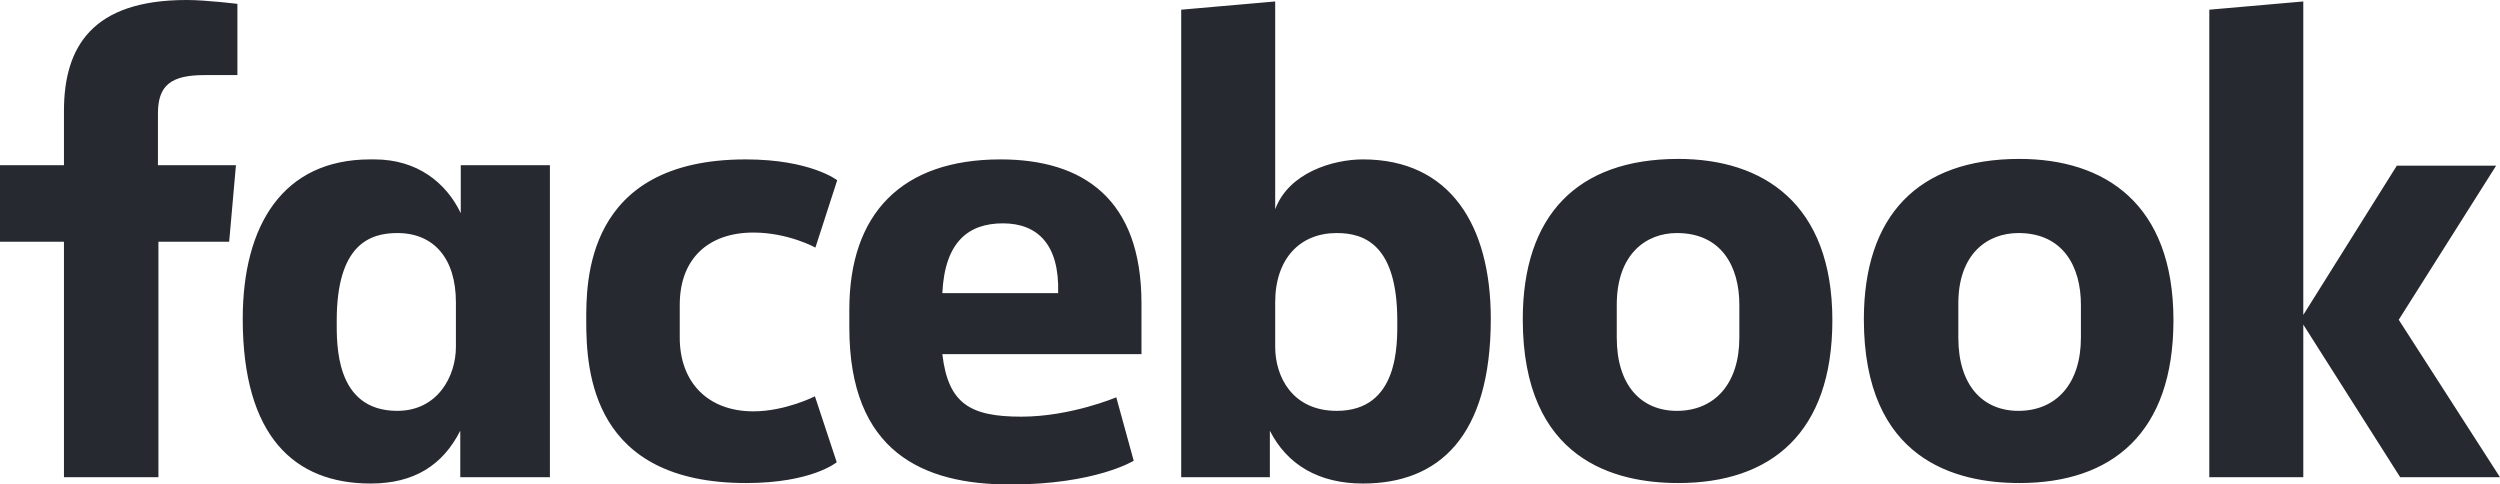 <?xml version="1.0" encoding="utf-8"?>
<!-- Generator: Adobe Illustrator 24.2.0, SVG Export Plug-In . SVG Version: 6.00 Build 0)  -->
<svg version="1.1" id="Ebene_1" xmlns="http://www.w3.org/2000/svg" xmlns:xlink="http://www.w3.org/1999/xlink" x="0px" y="0px"
	 viewBox="0 0 516 100" style="enable-background:new 0 0 516 100;" xml:space="preserve">
<style type="text/css">
	.st0{fill:#272930;}
</style>
<path class="st0" d="M32.7,98.5H13.2V49.9H0V34.1h13.2V22.9C13.2,9.6,19.1,0,38.5,0C42.6,0,49,0.8,49,0.8v14.7h-6.8
	c-6.9,0-9.6,2.1-9.6,7.9v10.7h16.1l-1.4,15.8H32.7V98.5z M77.3,32.9c-0.3,0-0.6,0-0.9,0c-18,0-26.3,13.6-26.3,32.9
	c0,24.3,10.7,34,26.4,34c9,0,14.9-3.8,18.5-10.9v9.6h18.5V34.1H95.1V44C92.1,37.7,86.1,32.9,77.3,32.9z M82,48.1
	c7.6,0,12.1,5.3,12.1,14.3v9.2c0,6.1-3.8,13.2-12.1,13.2c-12.9,0-12.5-13.9-12.5-18.6C69.5,50.5,76.3,48.1,82,48.1L82,48.1z
	 M121,66.3c0-7.8-0.4-33.4,32.9-33.4c13.4,0,18.9,4.3,18.9,4.3l-4.5,13.9c0,0-5.6-3.1-12.8-3.1c-9.3,0-15.2,5.4-15.2,14.9v6.8
	c0,9.1,5.7,15.2,15.2,15.2c6.6,0,12.7-3.1,12.7-3.1l4.5,13.6c0,0-5.1,4.3-18.7,4.3C122.3,99.7,121,76.8,121,66.3L121,66.3z
	 M281.3,32.9c18,0,26.4,13.6,26.4,32.9c0,24.3-10.7,34-26.4,34c-9,0-15.6-3.8-19.2-10.9v9.6h-18.3V2l19.4-1.7v42.9
	C266,35.6,275.2,32.9,281.3,32.9L281.3,32.9z M275.9,48.1c-7.6,0-12.7,5.3-12.7,14.3v9.2c0,6.1,3.5,13.2,12.7,13.2
	c12.9,0,12.5-13.9,12.5-18.6C288.4,50.5,281.6,48.1,275.9,48.1z M206.5,32.9c-20.4,0-31.2,11.2-31.2,31v3.7
	c0,25.7,15.2,32.4,33.2,32.4c17.6,0,25.5-4.9,25.5-4.9L230.4,82c0,0-9.4,4-19.6,4c-10.6,0-15.1-2.7-16.3-12.9h41.1V62.6
	C235.6,41,223.5,32.9,206.5,32.9L206.5,32.9z M207,46.1c7.1,0,11.7,4.3,11.4,14.4h-23.9C195,49.9,199.9,46.1,207,46.1L207,46.1z
	 M346.4,32.8c-21,0-32.1,11.8-32.1,33.1c0,29.1,19.1,33.8,32.1,33.8c19.1,0,31.8-10.3,31.8-33.6C378.2,42,363.9,32.8,346.4,32.8z
	 M346.1,48.1c9.2,0,12.9,6.9,12.9,14.8v6.8c0,9.5-5.1,15.1-12.9,15.1c-7.3,0-12.4-5.2-12.4-15.1v-6.8
	C333.7,52.4,339.8,48.1,346.1,48.1z M416.8,32.8c-21,0-32.1,11.8-32.1,33.1c0,29.1,19.1,33.8,32.1,33.8c19.1,0,31.8-10.3,31.8-33.6
	C448.6,42,434.4,32.8,416.8,32.8z M416.6,48.1c9.2,0,12.9,6.9,12.9,14.8v6.8c0,9.5-5.1,15.1-12.9,15.1c-7.3,0-12.4-5.2-12.4-15.1
	v-6.8C404.1,52.4,410.2,48.1,416.6,48.1z M456,98.5V2l19.4-1.7V65l19.3-30.8h20.5L495.1,66L516,98.5h-20.6l-20-31.5v31.5H456z"/>
</svg>
